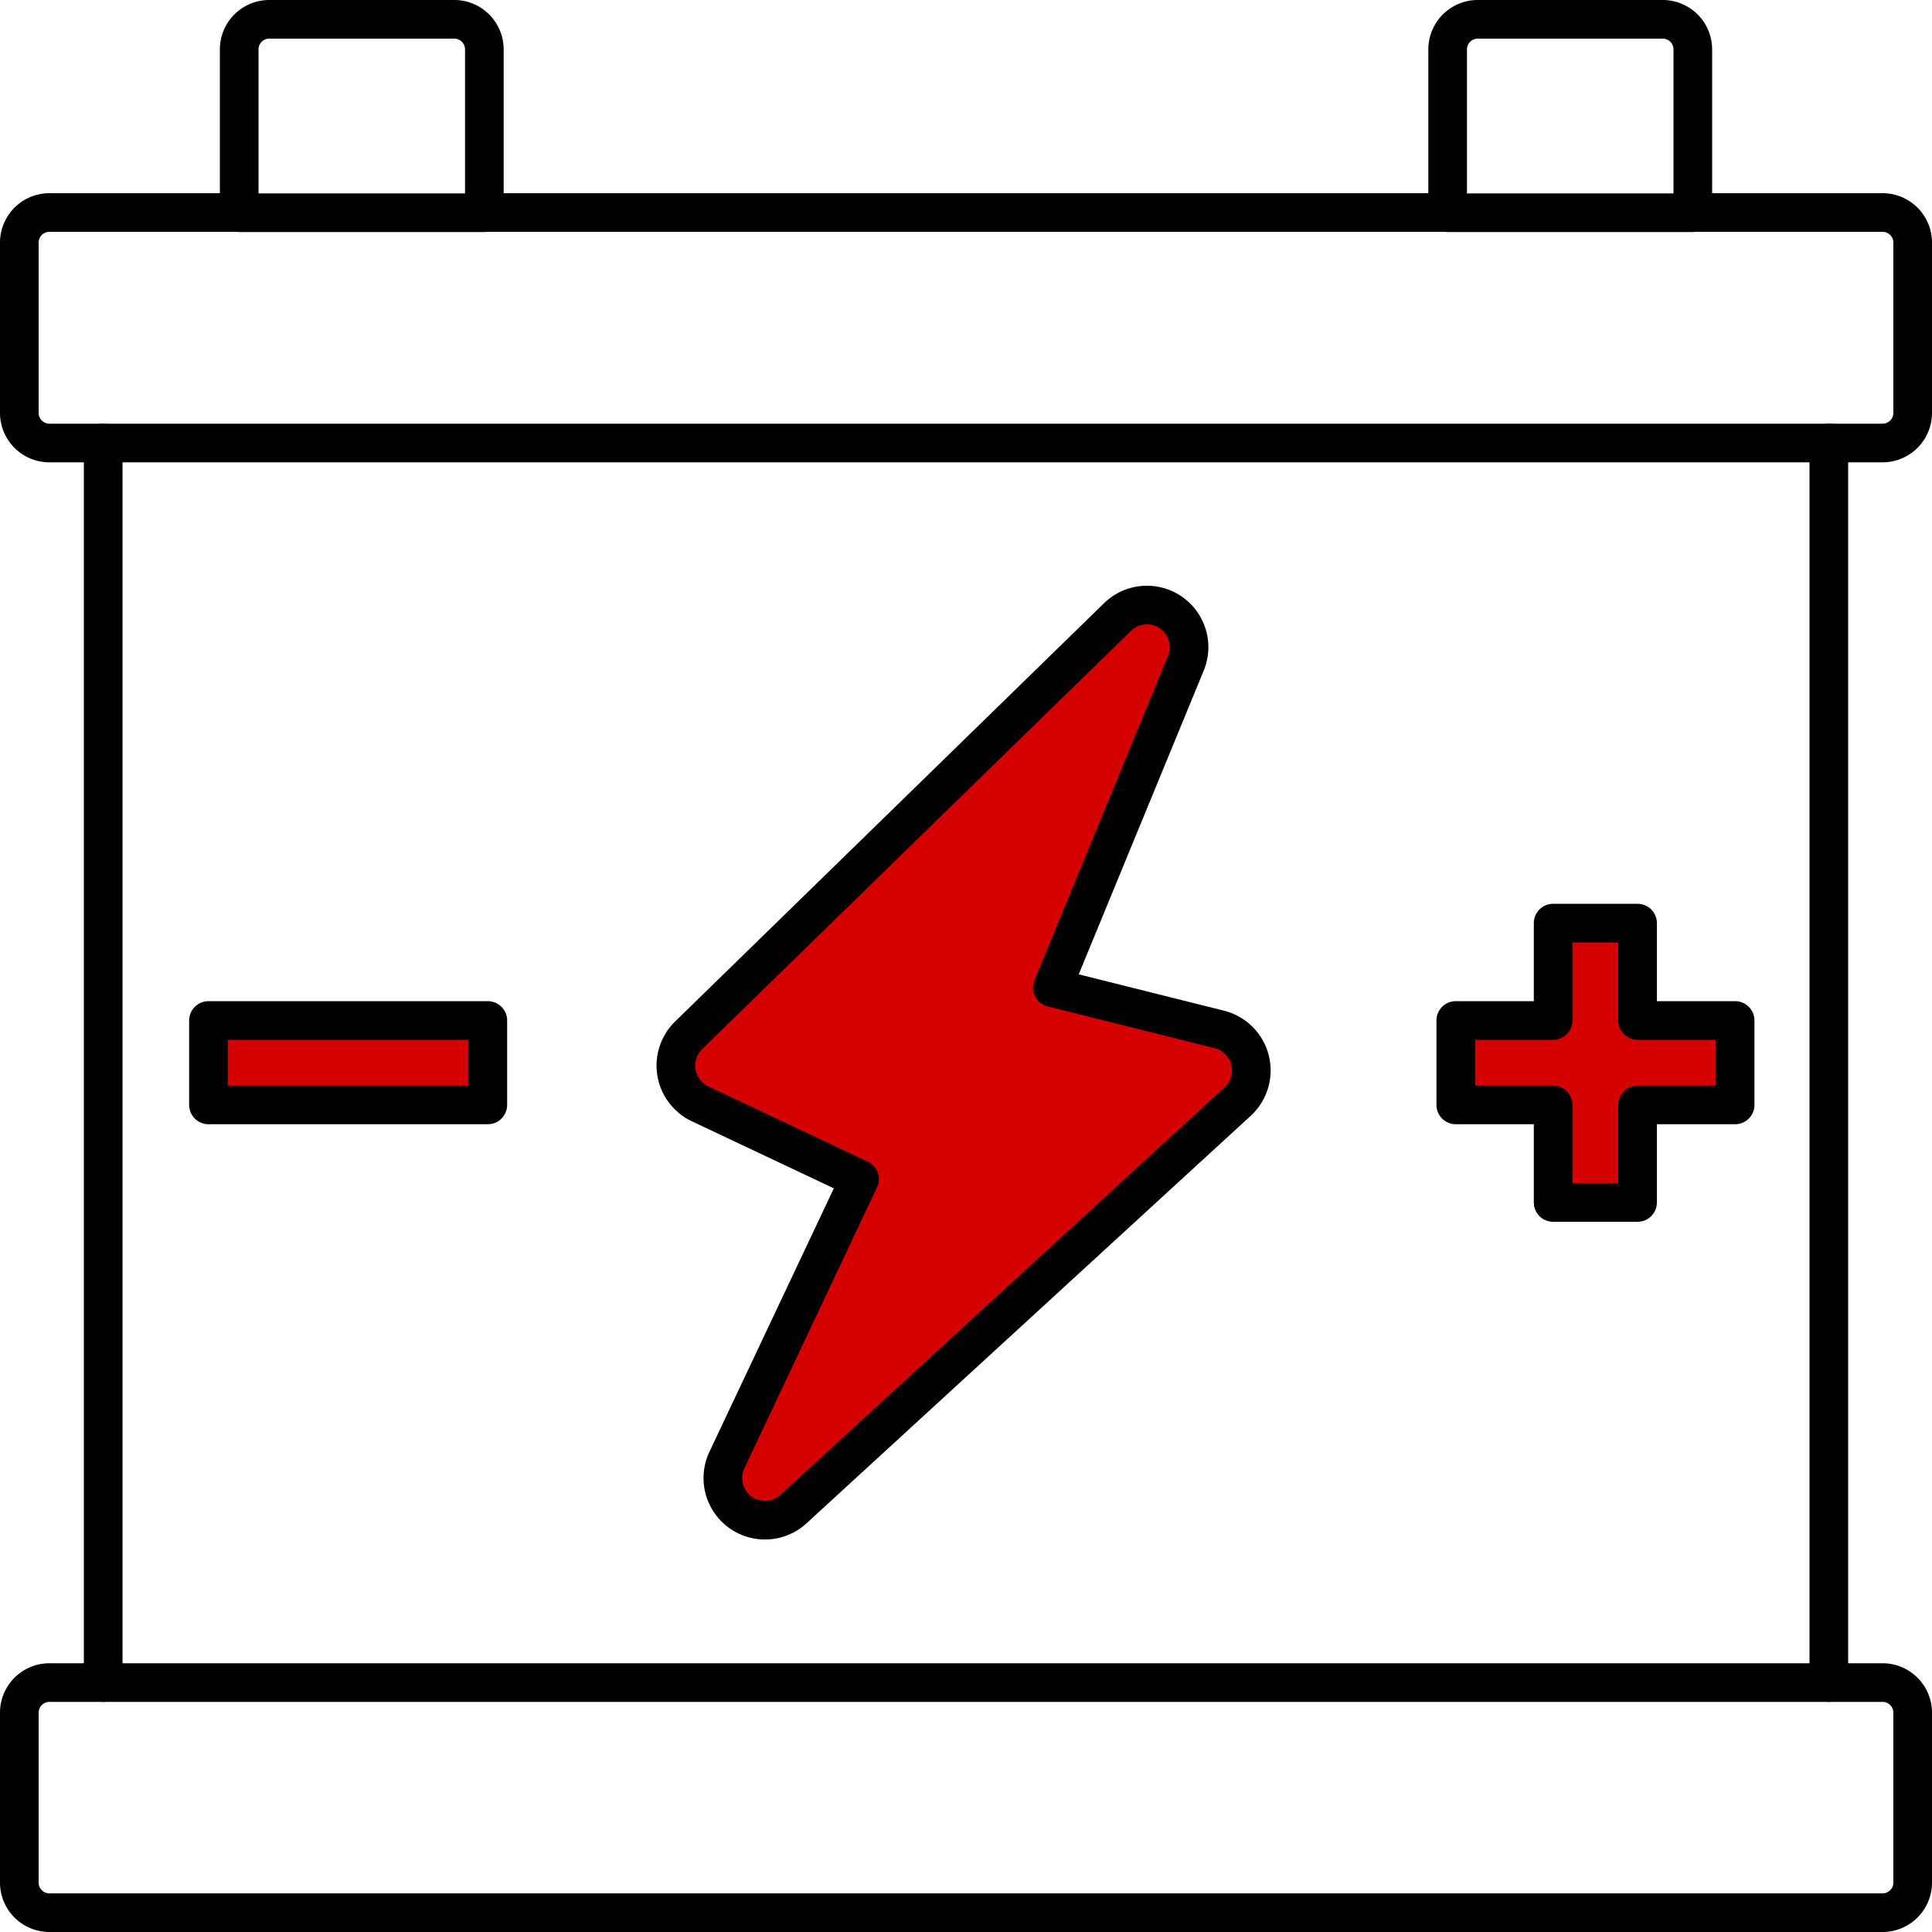 <svg id="Слой_1" data-name="Слой 1" xmlns="http://www.w3.org/2000/svg" viewBox="0 0 100 100"><defs><style>.cls-1{fill:#d50000;}.cls-1,.cls-2{stroke:#000;stroke-linecap:round;stroke-linejoin:round;stroke-width:2px;}.cls-2{fill:none;}</style></defs><title>Icons</title><rect class="cls-1" x="10.79" y="52.82" width="14.46" height="4.37"/><path class="cls-1" d="M64.08,57l-23,21.1a2.18,2.18,0,0,1-3.45-2.54l6.86-14.53-8.26-3.9a2.19,2.19,0,0,1-.59-3.54L57.84,31.94a2.18,2.18,0,0,1,3.54,2.39L54.47,51.12l8.67,2.17A2.19,2.19,0,0,1,64.08,57Z"/><polygon class="cls-1" points="89.81 57.19 84.76 57.19 84.76 62.24 80.39 62.24 80.39 57.19 75.35 57.19 75.35 52.82 80.39 52.82 80.39 47.78 84.76 47.78 84.76 52.82 89.81 52.82 89.81 57.19"/><path class="cls-2" d="M97.47,22.93A1.56,1.56,0,0,0,99,21.34V12.6A1.56,1.56,0,0,0,97.47,11H87.62V2.59A1.56,1.56,0,0,0,86.09,1H76.46a1.56,1.56,0,0,0-1.53,1.59V11H25.07V2.59A1.56,1.56,0,0,0,23.54,1H13.91a1.56,1.56,0,0,0-1.53,1.59V11H2.53A1.56,1.56,0,0,0,1,12.6v8.74a1.56,1.56,0,0,0,1.53,1.59H5.34V87.09H2.53A1.56,1.56,0,0,0,1,88.68v8.73A1.56,1.56,0,0,0,2.53,99H97.47A1.56,1.56,0,0,0,99,97.41V88.68a1.56,1.56,0,0,0-1.53-1.59H94.66V22.93Z"/><line class="cls-1" x1="12.38" y1="11.01" x2="25.07" y2="11.01"/><line class="cls-1" x1="74.93" y1="11.01" x2="87.62" y2="11.01"/><line class="cls-2" x1="5.34" y1="22.93" x2="94.66" y2="22.93"/><line class="cls-2" x1="94.66" y1="87.09" x2="5.34" y2="87.09"/></svg>